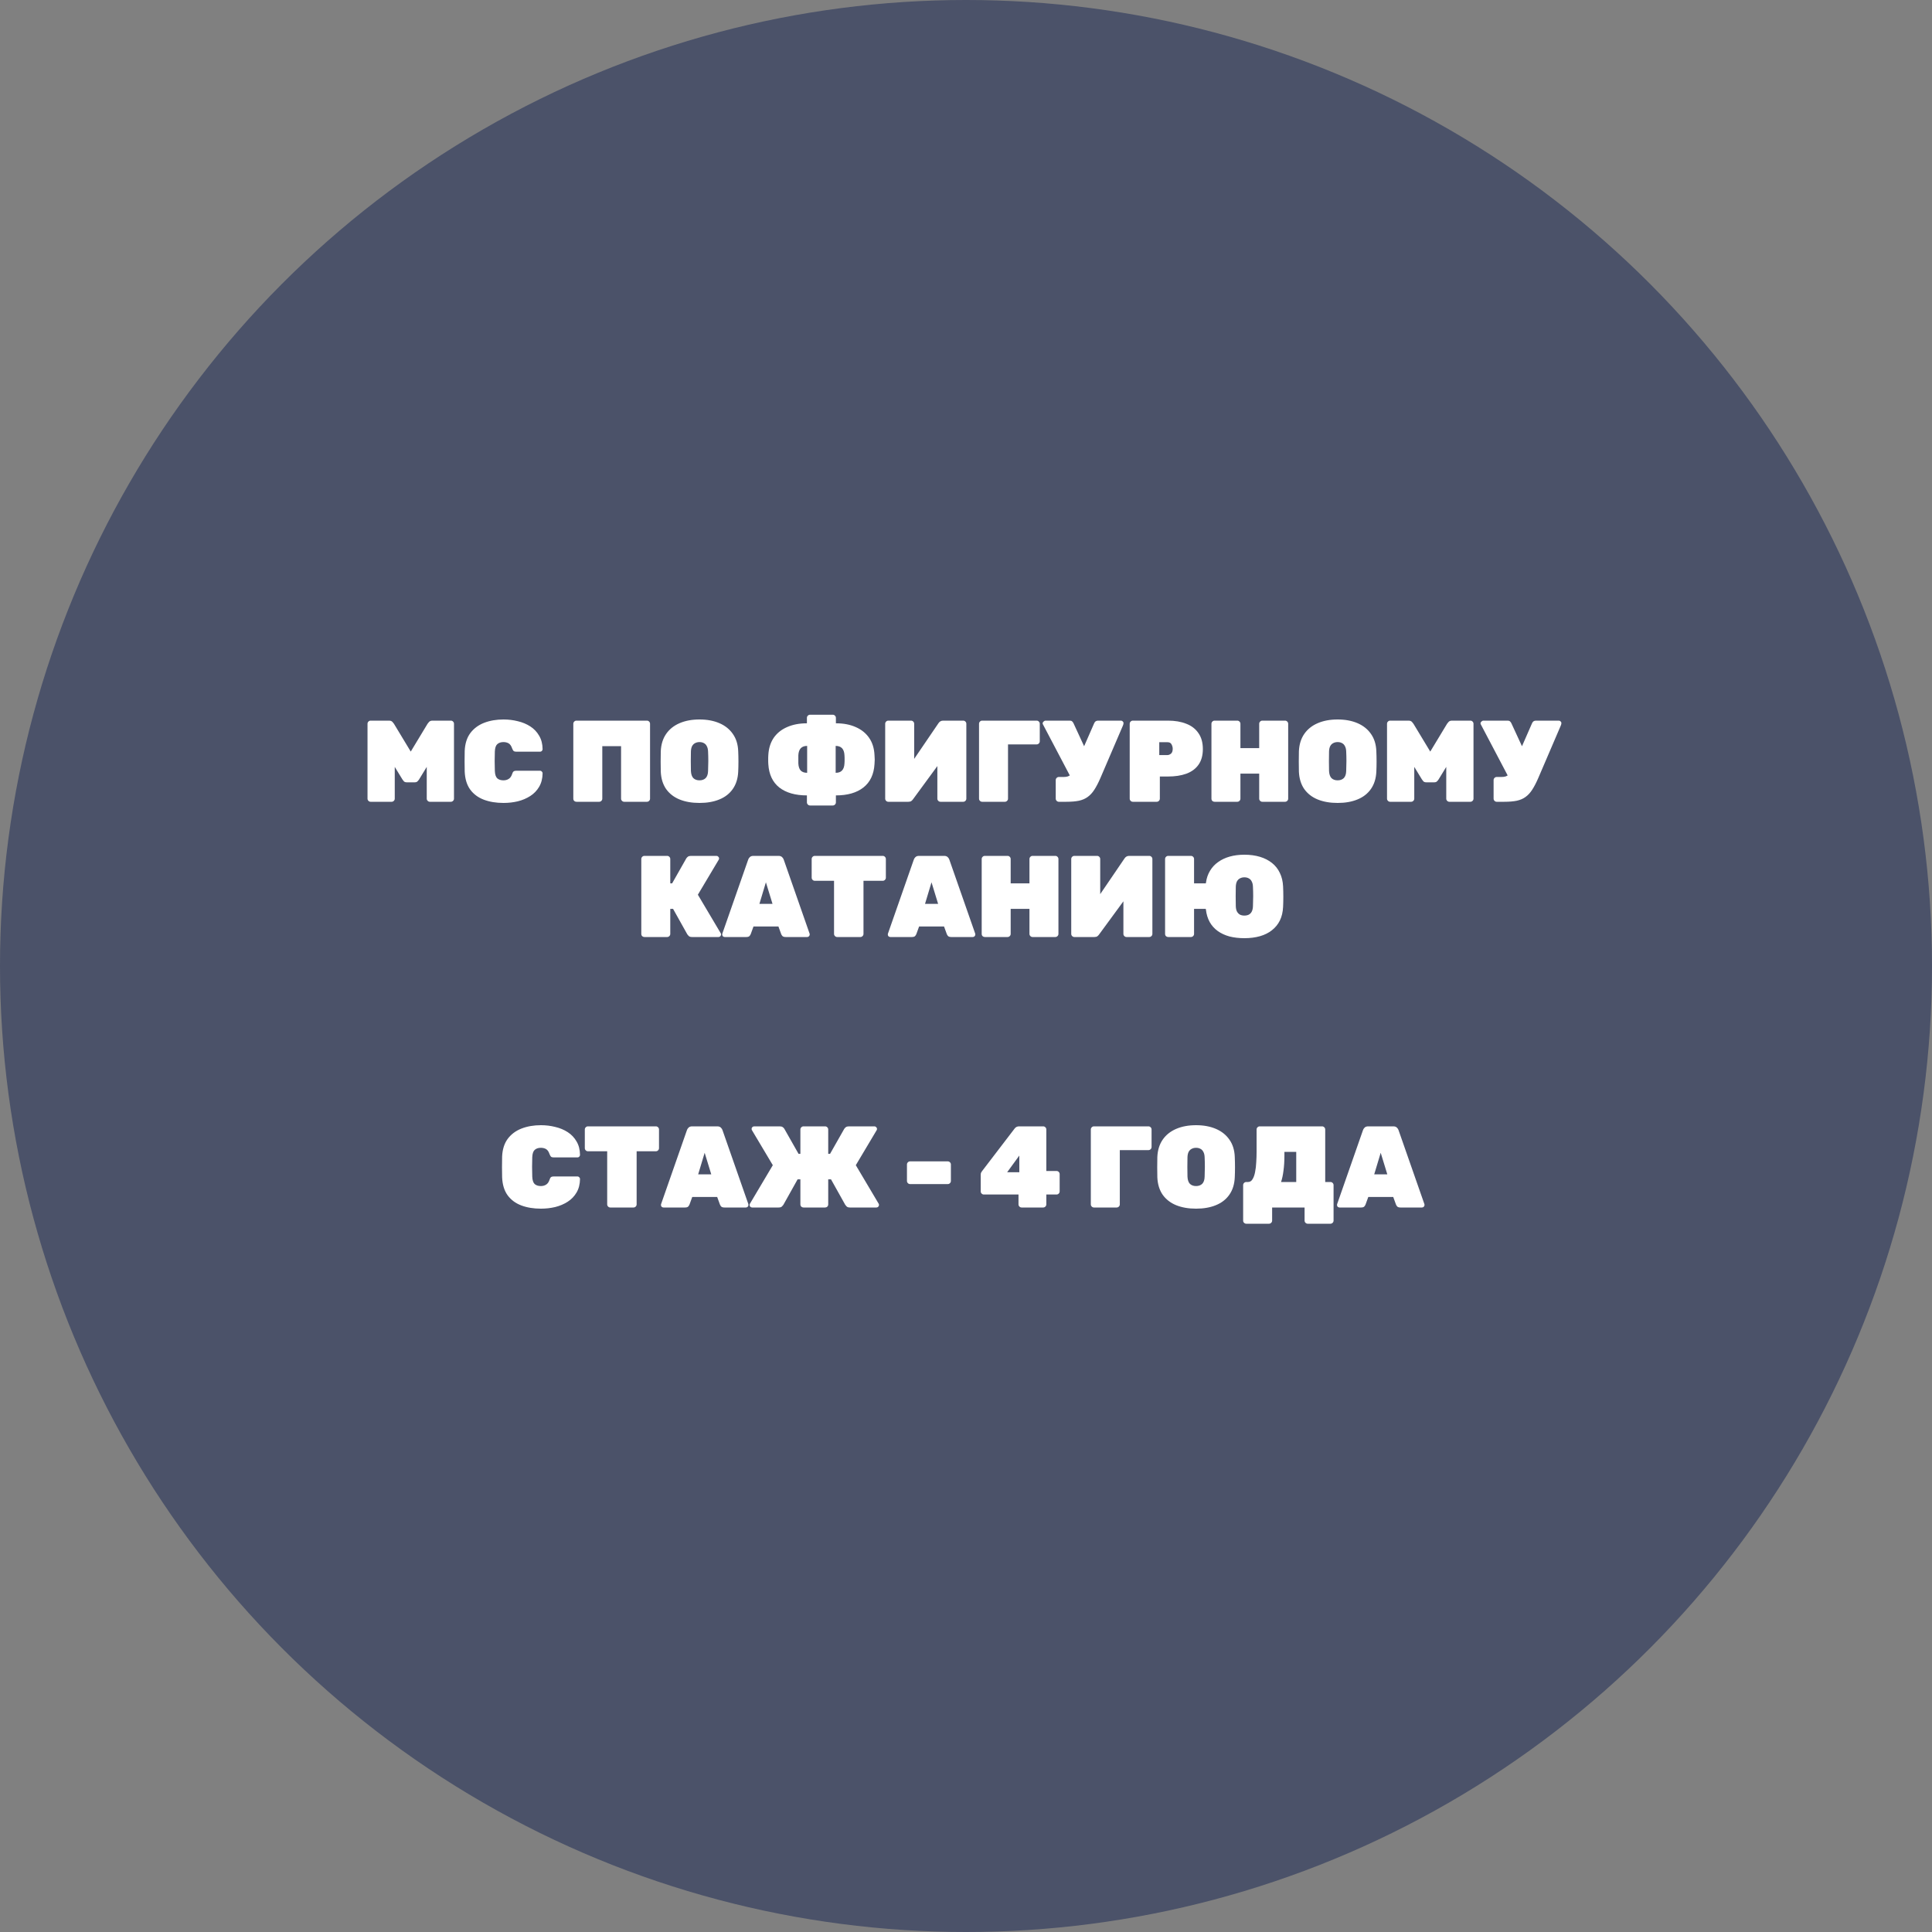 <?xml version="1.0" encoding="UTF-8"?> <svg xmlns="http://www.w3.org/2000/svg" width="200" height="200" viewBox="0 0 200 200" fill="none"><rect x="0" y="0" width="200" height="200" fill="#808080" stroke="none"/><circle cx="100" cy="100" r="100" fill="#323D5E" fill-opacity="0.68"></circle><path d="M38.369 83C38.281 83 38.205 82.968 38.141 82.904C38.077 82.84 38.045 82.764 38.045 82.676V74.924C38.045 74.836 38.077 74.76 38.141 74.696C38.205 74.632 38.281 74.6 38.369 74.6H40.265C40.425 74.6 40.545 74.644 40.625 74.732C40.705 74.82 40.757 74.884 40.781 74.924L42.521 77.804L44.261 74.924C44.285 74.884 44.337 74.82 44.417 74.732C44.497 74.644 44.617 74.6 44.777 74.6H46.673C46.761 74.6 46.837 74.632 46.901 74.696C46.965 74.76 46.997 74.836 46.997 74.924V82.676C46.997 82.764 46.965 82.84 46.901 82.904C46.837 82.968 46.761 83 46.673 83H44.501C44.413 83 44.337 82.968 44.273 82.904C44.209 82.84 44.177 82.764 44.177 82.676V79.388L43.385 80.684C43.345 80.748 43.289 80.816 43.217 80.888C43.153 80.952 43.061 80.984 42.941 80.984H42.101C41.981 80.984 41.885 80.952 41.813 80.888C41.749 80.816 41.697 80.748 41.657 80.684L40.865 79.388V82.676C40.865 82.764 40.833 82.84 40.769 82.904C40.705 82.968 40.629 83 40.541 83H38.369ZM52.126 83.12C51.358 83.12 50.678 83.008 50.086 82.784C49.494 82.56 49.022 82.208 48.67 81.728C48.326 81.248 48.138 80.628 48.106 79.868C48.098 79.54 48.094 79.188 48.094 78.812C48.094 78.436 48.098 78.076 48.106 77.732C48.138 76.988 48.33 76.376 48.682 75.896C49.042 75.416 49.518 75.06 50.11 74.828C50.71 74.596 51.382 74.48 52.126 74.48C52.638 74.48 53.13 74.54 53.602 74.66C54.082 74.772 54.514 74.952 54.898 75.2C55.282 75.448 55.586 75.768 55.81 76.16C56.042 76.544 56.162 77.008 56.17 77.552C56.17 77.624 56.142 77.688 56.086 77.744C56.038 77.792 55.978 77.816 55.906 77.816H53.458C53.33 77.816 53.234 77.792 53.17 77.744C53.114 77.688 53.062 77.596 53.014 77.468C52.926 77.212 52.806 77.04 52.654 76.952C52.502 76.864 52.322 76.82 52.114 76.82C51.85 76.82 51.638 76.892 51.478 77.036C51.326 77.172 51.242 77.424 51.226 77.792C51.202 78.448 51.202 79.12 51.226 79.808C51.242 80.176 51.326 80.432 51.478 80.576C51.638 80.712 51.85 80.78 52.114 80.78C52.322 80.78 52.502 80.732 52.654 80.636C52.814 80.54 52.934 80.372 53.014 80.132C53.054 79.996 53.106 79.904 53.17 79.856C53.234 79.808 53.33 79.784 53.458 79.784H55.906C55.978 79.784 56.038 79.812 56.086 79.868C56.142 79.916 56.17 79.976 56.17 80.048C56.162 80.592 56.042 81.06 55.81 81.452C55.586 81.836 55.282 82.152 54.898 82.4C54.514 82.648 54.082 82.832 53.602 82.952C53.13 83.064 52.638 83.12 52.126 83.12ZM59.673 83C59.586 83 59.51 82.972 59.446 82.916C59.382 82.852 59.349 82.772 59.349 82.676V74.924C59.349 74.836 59.382 74.76 59.446 74.696C59.51 74.632 59.586 74.6 59.673 74.6H66.969C67.058 74.6 67.133 74.632 67.198 74.696C67.261 74.76 67.293 74.836 67.293 74.924V82.676C67.293 82.764 67.261 82.84 67.198 82.904C67.133 82.968 67.058 83 66.969 83H64.618C64.529 83 64.454 82.968 64.389 82.904C64.326 82.84 64.293 82.764 64.293 82.676V77.24H62.349V82.676C62.349 82.764 62.318 82.84 62.254 82.904C62.19 82.968 62.114 83 62.026 83H59.673ZM72.411 83.12C71.627 83.12 70.939 83 70.347 82.76C69.763 82.52 69.299 82.16 68.955 81.68C68.619 81.192 68.435 80.592 68.403 79.88C68.395 79.552 68.391 79.204 68.391 78.836C68.391 78.468 68.395 78.112 68.403 77.768C68.435 77.064 68.619 76.468 68.955 75.98C69.291 75.492 69.755 75.12 70.347 74.864C70.939 74.608 71.627 74.48 72.411 74.48C73.195 74.48 73.883 74.608 74.475 74.864C75.067 75.12 75.531 75.492 75.867 75.98C76.211 76.468 76.395 77.064 76.419 77.768C76.435 78.112 76.443 78.468 76.443 78.836C76.443 79.204 76.435 79.552 76.419 79.88C76.387 80.592 76.199 81.192 75.855 81.68C75.519 82.16 75.055 82.52 74.463 82.76C73.879 83 73.195 83.12 72.411 83.12ZM72.411 80.78C72.675 80.78 72.887 80.704 73.047 80.552C73.207 80.392 73.291 80.144 73.299 79.808C73.315 79.464 73.323 79.124 73.323 78.788C73.323 78.452 73.315 78.12 73.299 77.792C73.291 77.568 73.247 77.384 73.167 77.24C73.095 77.096 72.995 76.992 72.867 76.928C72.739 76.856 72.587 76.82 72.411 76.82C72.243 76.82 72.091 76.856 71.955 76.928C71.827 76.992 71.723 77.096 71.643 77.24C71.571 77.384 71.531 77.568 71.523 77.792C71.515 78.12 71.511 78.452 71.511 78.788C71.511 79.124 71.515 79.464 71.523 79.808C71.539 80.144 71.623 80.392 71.775 80.552C71.935 80.704 72.147 80.78 72.411 80.78ZM83.856 83.384C83.768 83.384 83.692 83.352 83.628 83.288C83.564 83.224 83.532 83.148 83.532 83.06V82.34C82.332 82.34 81.38 82.068 80.676 81.524C79.98 80.972 79.6 80.164 79.536 79.1C79.536 79.06 79.532 78.972 79.524 78.836C79.524 78.7 79.524 78.564 79.524 78.428C79.532 78.284 79.536 78.196 79.536 78.164C79.576 77.468 79.76 76.876 80.088 76.388C80.424 75.9 80.884 75.528 81.468 75.272C82.06 75.008 82.748 74.876 83.532 74.876V74.312C83.532 74.224 83.564 74.148 83.628 74.084C83.692 74.02 83.768 73.988 83.856 73.988H86.208C86.296 73.988 86.372 74.02 86.436 74.084C86.5 74.148 86.532 74.224 86.532 74.312V74.876C87.324 74.876 88.012 75.008 88.596 75.272C89.18 75.528 89.64 75.9 89.976 76.388C90.312 76.876 90.496 77.468 90.528 78.164C90.544 78.364 90.552 78.52 90.552 78.632C90.552 78.736 90.544 78.892 90.528 79.1C90.464 80.164 90.08 80.972 89.376 81.524C88.68 82.068 87.732 82.34 86.532 82.34V83.06C86.532 83.148 86.5 83.224 86.436 83.288C86.372 83.352 86.296 83.384 86.208 83.384H83.856ZM83.556 80V77.216C83.268 77.216 83.048 77.296 82.896 77.456C82.744 77.616 82.66 77.86 82.644 78.188C82.644 78.324 82.644 78.464 82.644 78.608C82.644 78.752 82.644 78.892 82.644 79.028C82.66 79.356 82.74 79.6 82.884 79.76C83.036 79.92 83.26 80 83.556 80ZM86.508 80C86.804 80 87.024 79.92 87.168 79.76C87.32 79.6 87.404 79.356 87.42 79.028C87.428 78.988 87.432 78.908 87.432 78.788C87.432 78.668 87.432 78.548 87.432 78.428C87.432 78.3 87.428 78.22 87.42 78.188C87.404 77.86 87.32 77.616 87.168 77.456C87.016 77.296 86.796 77.216 86.508 77.216V80ZM91.959 83C91.871 83 91.795 82.968 91.731 82.904C91.667 82.84 91.635 82.764 91.635 82.676V74.924C91.635 74.836 91.667 74.76 91.731 74.696C91.795 74.632 91.871 74.6 91.959 74.6H94.311C94.399 74.6 94.475 74.632 94.539 74.696C94.603 74.76 94.635 74.836 94.635 74.924V78.56L97.143 74.876C97.199 74.788 97.267 74.72 97.347 74.672C97.427 74.624 97.523 74.6 97.635 74.6H99.711C99.799 74.6 99.875 74.632 99.939 74.696C100.003 74.76 100.035 74.836 100.035 74.924V82.676C100.035 82.764 100.003 82.84 99.939 82.904C99.875 82.968 99.799 83 99.711 83H97.359C97.271 83 97.195 82.968 97.131 82.904C97.067 82.84 97.035 82.764 97.035 82.676V79.304L94.527 82.724C94.479 82.796 94.419 82.86 94.347 82.916C94.275 82.972 94.171 83 94.035 83H91.959ZM101.673 83C101.585 83 101.509 82.968 101.445 82.904C101.381 82.84 101.349 82.764 101.349 82.676V74.924C101.349 74.836 101.381 74.76 101.445 74.696C101.509 74.632 101.585 74.6 101.673 74.6H107.313C107.401 74.6 107.477 74.632 107.541 74.696C107.605 74.76 107.637 74.836 107.637 74.924V76.736C107.637 76.824 107.605 76.9 107.541 76.964C107.477 77.028 107.401 77.06 107.313 77.06H104.349V82.676C104.349 82.764 104.317 82.84 104.253 82.904C104.189 82.968 104.113 83 104.025 83H101.673ZM109.613 83C109.525 83 109.449 82.968 109.385 82.904C109.321 82.84 109.289 82.764 109.289 82.676V80.756C109.289 80.668 109.321 80.592 109.385 80.528C109.449 80.464 109.525 80.432 109.613 80.432H110.105C110.281 80.432 110.429 80.412 110.549 80.372C110.677 80.324 110.785 80.256 110.873 80.168C110.969 80.072 111.049 79.948 111.113 79.796L113.261 74.888C113.301 74.792 113.353 74.72 113.417 74.672C113.489 74.624 113.573 74.6 113.669 74.6H116.033C116.113 74.6 116.177 74.628 116.225 74.684C116.281 74.732 116.309 74.788 116.309 74.852C116.309 74.892 116.301 74.94 116.285 74.996C116.269 75.044 116.253 75.088 116.237 75.128L113.909 80.552C113.701 81.032 113.493 81.432 113.285 81.752C113.085 82.064 112.857 82.312 112.601 82.496C112.353 82.68 112.049 82.812 111.689 82.892C111.337 82.964 110.905 83 110.393 83H109.613ZM110.993 80.744L107.957 74.972C107.941 74.94 107.933 74.912 107.933 74.888C107.933 74.816 107.965 74.752 108.029 74.696C108.093 74.632 108.165 74.6 108.245 74.6H110.753C110.857 74.6 110.937 74.628 110.993 74.684C111.049 74.732 111.097 74.8 111.137 74.888L112.505 77.852L110.993 80.744ZM117.271 83C117.183 83 117.107 82.968 117.043 82.904C116.979 82.84 116.947 82.764 116.947 82.676V74.924C116.947 74.836 116.979 74.76 117.043 74.696C117.107 74.632 117.183 74.6 117.271 74.6H120.907C121.635 74.6 122.267 74.708 122.803 74.924C123.347 75.132 123.767 75.456 124.063 75.896C124.367 76.328 124.519 76.876 124.519 77.54C124.519 78.204 124.367 78.748 124.063 79.172C123.767 79.588 123.347 79.896 122.803 80.096C122.267 80.288 121.635 80.384 120.907 80.384H120.067V82.676C120.067 82.764 120.035 82.84 119.971 82.904C119.907 82.968 119.831 83 119.743 83H117.271ZM120.007 78.164H120.847C120.975 78.164 121.099 78.116 121.219 78.02C121.339 77.916 121.399 77.748 121.399 77.516C121.399 77.364 121.359 77.212 121.279 77.06C121.207 76.908 121.063 76.832 120.847 76.832H120.007V78.164ZM125.732 83C125.644 83 125.568 82.972 125.504 82.916C125.44 82.852 125.408 82.772 125.408 82.676V74.924C125.408 74.836 125.44 74.76 125.504 74.696C125.568 74.632 125.644 74.6 125.732 74.6H128.084C128.172 74.6 128.248 74.632 128.312 74.696C128.376 74.76 128.408 74.836 128.408 74.924V77.444H130.352V74.924C130.352 74.836 130.384 74.76 130.448 74.696C130.512 74.632 130.588 74.6 130.676 74.6H133.028C133.116 74.6 133.192 74.632 133.256 74.696C133.32 74.76 133.352 74.836 133.352 74.924V82.676C133.352 82.764 133.32 82.84 133.256 82.904C133.192 82.968 133.116 83 133.028 83H130.676C130.588 83 130.512 82.968 130.448 82.904C130.384 82.84 130.352 82.764 130.352 82.676V80.084H128.408V82.676C128.408 82.764 128.376 82.84 128.312 82.904C128.248 82.968 128.172 83 128.084 83H125.732ZM138.47 83.12C137.686 83.12 136.998 83 136.406 82.76C135.822 82.52 135.358 82.16 135.014 81.68C134.678 81.192 134.494 80.592 134.462 79.88C134.454 79.552 134.45 79.204 134.45 78.836C134.45 78.468 134.454 78.112 134.462 77.768C134.494 77.064 134.678 76.468 135.014 75.98C135.35 75.492 135.814 75.12 136.406 74.864C136.998 74.608 137.686 74.48 138.47 74.48C139.254 74.48 139.942 74.608 140.534 74.864C141.126 75.12 141.59 75.492 141.926 75.98C142.27 76.468 142.454 77.064 142.478 77.768C142.494 78.112 142.502 78.468 142.502 78.836C142.502 79.204 142.494 79.552 142.478 79.88C142.446 80.592 142.258 81.192 141.914 81.68C141.578 82.16 141.114 82.52 140.522 82.76C139.938 83 139.254 83.12 138.47 83.12ZM138.47 80.78C138.734 80.78 138.946 80.704 139.106 80.552C139.266 80.392 139.35 80.144 139.358 79.808C139.374 79.464 139.382 79.124 139.382 78.788C139.382 78.452 139.374 78.12 139.358 77.792C139.35 77.568 139.306 77.384 139.226 77.24C139.154 77.096 139.054 76.992 138.926 76.928C138.798 76.856 138.646 76.82 138.47 76.82C138.302 76.82 138.15 76.856 138.014 76.928C137.886 76.992 137.782 77.096 137.702 77.24C137.63 77.384 137.59 77.568 137.582 77.792C137.574 78.12 137.57 78.452 137.57 78.788C137.57 79.124 137.574 79.464 137.582 79.808C137.598 80.144 137.682 80.392 137.834 80.552C137.994 80.704 138.206 80.78 138.47 80.78ZM143.908 83C143.82 83 143.744 82.968 143.68 82.904C143.616 82.84 143.584 82.764 143.584 82.676V74.924C143.584 74.836 143.616 74.76 143.68 74.696C143.744 74.632 143.82 74.6 143.908 74.6H145.804C145.964 74.6 146.084 74.644 146.164 74.732C146.244 74.82 146.296 74.884 146.32 74.924L148.06 77.804L149.8 74.924C149.824 74.884 149.876 74.82 149.956 74.732C150.036 74.644 150.156 74.6 150.316 74.6H152.212C152.3 74.6 152.376 74.632 152.44 74.696C152.504 74.76 152.536 74.836 152.536 74.924V82.676C152.536 82.764 152.504 82.84 152.44 82.904C152.376 82.968 152.3 83 152.212 83H150.04C149.952 83 149.876 82.968 149.812 82.904C149.748 82.84 149.716 82.764 149.716 82.676V79.388L148.924 80.684C148.884 80.748 148.828 80.816 148.756 80.888C148.692 80.952 148.6 80.984 148.48 80.984H147.64C147.52 80.984 147.424 80.952 147.352 80.888C147.288 80.816 147.236 80.748 147.196 80.684L146.404 79.388V82.676C146.404 82.764 146.372 82.84 146.308 82.904C146.244 82.968 146.168 83 146.08 83H143.908ZM154.941 83C154.853 83 154.777 82.968 154.713 82.904C154.649 82.84 154.617 82.764 154.617 82.676V80.756C154.617 80.668 154.649 80.592 154.713 80.528C154.777 80.464 154.853 80.432 154.941 80.432H155.433C155.609 80.432 155.757 80.412 155.877 80.372C156.005 80.324 156.113 80.256 156.201 80.168C156.297 80.072 156.377 79.948 156.441 79.796L158.589 74.888C158.629 74.792 158.681 74.72 158.745 74.672C158.817 74.624 158.901 74.6 158.997 74.6H161.361C161.441 74.6 161.505 74.628 161.553 74.684C161.609 74.732 161.637 74.788 161.637 74.852C161.637 74.892 161.629 74.94 161.613 74.996C161.597 75.044 161.581 75.088 161.565 75.128L159.237 80.552C159.029 81.032 158.821 81.432 158.613 81.752C158.413 82.064 158.185 82.312 157.929 82.496C157.681 82.68 157.377 82.812 157.017 82.892C156.665 82.964 156.233 83 155.721 83H154.941ZM156.321 80.744L153.285 74.972C153.269 74.94 153.261 74.912 153.261 74.888C153.261 74.816 153.293 74.752 153.357 74.696C153.421 74.632 153.493 74.6 153.573 74.6H156.081C156.185 74.6 156.265 74.628 156.321 74.684C156.377 74.732 156.425 74.8 156.465 74.888L157.833 77.852L156.321 80.744ZM66.711 97C66.623 97 66.547 96.972 66.483 96.916C66.419 96.852 66.387 96.772 66.387 96.676V88.924C66.387 88.836 66.419 88.76 66.483 88.696C66.547 88.632 66.623 88.6 66.711 88.6H69.063C69.151 88.6 69.227 88.632 69.291 88.696C69.355 88.76 69.387 88.836 69.387 88.924V91.444H69.579L71.043 88.864C71.083 88.8 71.139 88.74 71.211 88.684C71.291 88.628 71.395 88.6 71.523 88.6H74.175C74.247 88.6 74.307 88.628 74.355 88.684C74.411 88.732 74.439 88.792 74.439 88.864C74.439 88.912 74.427 88.956 74.403 88.996L72.243 92.62L74.607 96.604C74.631 96.636 74.643 96.68 74.643 96.736C74.643 96.808 74.615 96.872 74.559 96.928C74.511 96.976 74.451 97 74.379 97H71.643C71.483 97 71.367 96.964 71.295 96.892C71.223 96.812 71.175 96.756 71.151 96.724L69.675 94.084H69.387V96.676C69.387 96.764 69.355 96.84 69.291 96.904C69.227 96.968 69.151 97 69.063 97H66.711ZM75.026 97C74.954 97 74.89 96.976 74.834 96.928C74.786 96.872 74.762 96.808 74.762 96.736C74.762 96.704 74.766 96.676 74.774 96.652L77.45 88.996C77.474 88.908 77.53 88.82 77.618 88.732C77.706 88.644 77.83 88.6 77.99 88.6H80.594C80.754 88.6 80.878 88.644 80.966 88.732C81.054 88.82 81.11 88.908 81.134 88.996L83.81 96.652C83.818 96.676 83.822 96.704 83.822 96.736C83.822 96.808 83.794 96.872 83.738 96.928C83.69 96.976 83.63 97 83.558 97H81.338C81.186 97 81.074 96.968 81.002 96.904C80.938 96.832 80.894 96.764 80.87 96.7L80.582 95.908H78.002L77.714 96.7C77.69 96.764 77.646 96.832 77.582 96.904C77.518 96.968 77.406 97 77.246 97H75.026ZM78.614 93.568H79.97L79.286 91.336L78.614 93.568ZM86.664 97C86.576 97 86.5 96.968 86.436 96.904C86.372 96.84 86.34 96.764 86.34 96.676V91.18H84.348C84.26 91.18 84.184 91.148 84.12 91.084C84.056 91.02 84.024 90.944 84.024 90.856V88.924C84.024 88.836 84.056 88.76 84.12 88.696C84.184 88.632 84.26 88.6 84.348 88.6H91.38C91.468 88.6 91.544 88.632 91.608 88.696C91.672 88.76 91.704 88.836 91.704 88.924V90.856C91.704 90.944 91.672 91.02 91.608 91.084C91.544 91.148 91.468 91.18 91.38 91.18H89.388V96.676C89.388 96.764 89.356 96.84 89.292 96.904C89.228 96.968 89.152 97 89.064 97H86.664ZM92.17 97C92.098 97 92.034 96.976 91.978 96.928C91.93 96.872 91.906 96.808 91.906 96.736C91.906 96.704 91.91 96.676 91.918 96.652L94.594 88.996C94.618 88.908 94.674 88.82 94.762 88.732C94.85 88.644 94.974 88.6 95.134 88.6H97.738C97.898 88.6 98.022 88.644 98.11 88.732C98.198 88.82 98.254 88.908 98.278 88.996L100.954 96.652C100.962 96.676 100.966 96.704 100.966 96.736C100.966 96.808 100.938 96.872 100.882 96.928C100.834 96.976 100.774 97 100.702 97H98.482C98.33 97 98.218 96.968 98.146 96.904C98.082 96.832 98.038 96.764 98.014 96.7L97.726 95.908H95.146L94.858 96.7C94.834 96.764 94.79 96.832 94.726 96.904C94.662 96.968 94.55 97 94.39 97H92.17ZM95.758 93.568H97.114L96.43 91.336L95.758 93.568ZM101.949 97C101.861 97 101.785 96.972 101.721 96.916C101.657 96.852 101.625 96.772 101.625 96.676V88.924C101.625 88.836 101.657 88.76 101.721 88.696C101.785 88.632 101.861 88.6 101.949 88.6H104.301C104.389 88.6 104.465 88.632 104.529 88.696C104.593 88.76 104.625 88.836 104.625 88.924V91.444H106.569V88.924C106.569 88.836 106.601 88.76 106.665 88.696C106.729 88.632 106.805 88.6 106.893 88.6H109.245C109.333 88.6 109.409 88.632 109.473 88.696C109.537 88.76 109.569 88.836 109.569 88.924V96.676C109.569 96.764 109.537 96.84 109.473 96.904C109.409 96.968 109.333 97 109.245 97H106.893C106.805 97 106.729 96.968 106.665 96.904C106.601 96.84 106.569 96.764 106.569 96.676V94.084H104.625V96.676C104.625 96.764 104.593 96.84 104.529 96.904C104.465 96.968 104.389 97 104.301 97H101.949ZM111.218 97C111.13 97 111.054 96.968 110.99 96.904C110.926 96.84 110.894 96.764 110.894 96.676V88.924C110.894 88.836 110.926 88.76 110.99 88.696C111.054 88.632 111.13 88.6 111.218 88.6H113.57C113.658 88.6 113.734 88.632 113.798 88.696C113.862 88.76 113.894 88.836 113.894 88.924V92.56L116.402 88.876C116.458 88.788 116.526 88.72 116.606 88.672C116.686 88.624 116.782 88.6 116.894 88.6H118.97C119.058 88.6 119.134 88.632 119.198 88.696C119.262 88.76 119.294 88.836 119.294 88.924V96.676C119.294 96.764 119.262 96.84 119.198 96.904C119.134 96.968 119.058 97 118.97 97H116.618C116.53 97 116.454 96.968 116.39 96.904C116.326 96.84 116.294 96.764 116.294 96.676V93.304L113.786 96.724C113.738 96.796 113.678 96.86 113.606 96.916C113.534 96.972 113.43 97 113.294 97H111.218ZM128.817 97.12C128.257 97.12 127.741 97.06 127.269 96.94C126.805 96.812 126.401 96.624 126.057 96.376C125.713 96.128 125.437 95.82 125.229 95.452C125.021 95.076 124.889 94.64 124.833 94.144C124.825 94.128 124.821 94.116 124.821 94.108C124.821 94.1 124.821 94.092 124.821 94.084H123.609V96.676C123.609 96.764 123.577 96.84 123.513 96.904C123.449 96.968 123.373 97 123.285 97H120.933C120.845 97 120.769 96.972 120.705 96.916C120.641 96.852 120.609 96.772 120.609 96.676V88.924C120.609 88.836 120.641 88.76 120.705 88.696C120.769 88.632 120.845 88.6 120.933 88.6H123.285C123.373 88.6 123.449 88.632 123.513 88.696C123.577 88.76 123.609 88.836 123.609 88.924V91.444H124.833C124.833 91.428 124.833 91.412 124.833 91.396C124.841 91.372 124.845 91.356 124.845 91.348C124.909 90.892 125.049 90.488 125.265 90.136C125.481 89.776 125.761 89.476 126.105 89.236C126.449 88.988 126.849 88.8 127.305 88.672C127.761 88.544 128.265 88.48 128.817 88.48C129.409 88.48 129.945 88.552 130.425 88.696C130.905 88.84 131.321 89.052 131.673 89.332C132.025 89.612 132.297 89.956 132.489 90.364C132.689 90.772 132.801 91.24 132.825 91.768C132.841 92.112 132.849 92.468 132.849 92.836C132.849 93.204 132.841 93.552 132.825 93.88C132.801 94.416 132.689 94.888 132.489 95.296C132.289 95.696 132.013 96.032 131.661 96.304C131.317 96.576 130.905 96.78 130.425 96.916C129.945 97.052 129.409 97.12 128.817 97.12ZM128.817 94.78C128.993 94.78 129.145 94.748 129.273 94.684C129.409 94.612 129.513 94.504 129.585 94.36C129.657 94.216 129.697 94.032 129.705 93.808C129.721 93.464 129.729 93.124 129.729 92.788C129.729 92.452 129.721 92.12 129.705 91.792C129.697 91.568 129.653 91.384 129.573 91.24C129.501 91.096 129.401 90.992 129.273 90.928C129.145 90.856 128.993 90.82 128.817 90.82C128.649 90.82 128.497 90.856 128.361 90.928C128.233 90.992 128.129 91.096 128.049 91.24C127.977 91.384 127.937 91.568 127.929 91.792C127.921 92.12 127.917 92.452 127.917 92.788C127.917 93.124 127.921 93.464 127.929 93.808C127.937 94.032 127.977 94.216 128.049 94.36C128.129 94.504 128.233 94.612 128.361 94.684C128.489 94.748 128.641 94.78 128.817 94.78ZM55.999 125.12C55.231 125.12 54.551 125.008 53.959 124.784C53.367 124.56 52.895 124.208 52.543 123.728C52.199 123.248 52.011 122.628 51.979 121.868C51.971 121.54 51.967 121.188 51.967 120.812C51.967 120.436 51.971 120.076 51.979 119.732C52.011 118.988 52.203 118.376 52.555 117.896C52.915 117.416 53.391 117.06 53.983 116.828C54.583 116.596 55.255 116.48 55.999 116.48C56.511 116.48 57.003 116.54 57.475 116.66C57.955 116.772 58.387 116.952 58.771 117.2C59.155 117.448 59.459 117.768 59.683 118.16C59.915 118.544 60.035 119.008 60.043 119.552C60.043 119.624 60.015 119.688 59.959 119.744C59.911 119.792 59.851 119.816 59.779 119.816H57.331C57.203 119.816 57.107 119.792 57.043 119.744C56.987 119.688 56.935 119.596 56.887 119.468C56.799 119.212 56.679 119.04 56.527 118.952C56.375 118.864 56.195 118.82 55.987 118.82C55.723 118.82 55.511 118.892 55.351 119.036C55.199 119.172 55.115 119.424 55.099 119.792C55.075 120.448 55.075 121.12 55.099 121.808C55.115 122.176 55.199 122.432 55.351 122.576C55.511 122.712 55.723 122.78 55.987 122.78C56.195 122.78 56.375 122.732 56.527 122.636C56.687 122.54 56.807 122.372 56.887 122.132C56.927 121.996 56.979 121.904 57.043 121.856C57.107 121.808 57.203 121.784 57.331 121.784H59.779C59.851 121.784 59.911 121.812 59.959 121.868C60.015 121.916 60.043 121.976 60.043 122.048C60.035 122.592 59.915 123.06 59.683 123.452C59.459 123.836 59.155 124.152 58.771 124.4C58.387 124.648 57.955 124.832 57.475 124.952C57.003 125.064 56.511 125.12 55.999 125.12ZM63.18 125C63.092 125 63.016 124.968 62.952 124.904C62.888 124.84 62.856 124.764 62.856 124.676V119.18H60.864C60.776 119.18 60.7 119.148 60.636 119.084C60.572 119.02 60.54 118.944 60.54 118.856V116.924C60.54 116.836 60.572 116.76 60.636 116.696C60.7 116.632 60.776 116.6 60.864 116.6H67.896C67.984 116.6 68.06 116.632 68.124 116.696C68.188 116.76 68.22 116.836 68.22 116.924V118.856C68.22 118.944 68.188 119.02 68.124 119.084C68.06 119.148 67.984 119.18 67.896 119.18H65.904V124.676C65.904 124.764 65.872 124.84 65.808 124.904C65.744 124.968 65.668 125 65.58 125H63.18ZM68.686 125C68.614 125 68.55 124.976 68.494 124.928C68.446 124.872 68.422 124.808 68.422 124.736C68.422 124.704 68.426 124.676 68.434 124.652L71.11 116.996C71.134 116.908 71.19 116.82 71.278 116.732C71.366 116.644 71.49 116.6 71.65 116.6H74.254C74.414 116.6 74.538 116.644 74.626 116.732C74.714 116.82 74.77 116.908 74.794 116.996L77.47 124.652C77.478 124.676 77.482 124.704 77.482 124.736C77.482 124.808 77.454 124.872 77.398 124.928C77.35 124.976 77.29 125 77.218 125H74.998C74.846 125 74.734 124.968 74.662 124.904C74.598 124.832 74.554 124.764 74.53 124.7L74.242 123.908H71.662L71.374 124.7C71.35 124.764 71.306 124.832 71.242 124.904C71.178 124.968 71.066 125 70.906 125H68.686ZM72.274 121.568H73.63L72.946 119.336L72.274 121.568ZM77.865 125C77.793 125 77.728 124.976 77.672 124.928C77.624 124.872 77.6 124.808 77.6 124.736C77.6 124.68 77.612 124.636 77.636 124.604L80.001 120.62L77.841 116.996C77.817 116.956 77.805 116.912 77.805 116.864C77.805 116.792 77.829 116.732 77.876 116.684C77.933 116.628 77.996 116.6 78.069 116.6H80.721C80.856 116.6 80.96 116.628 81.032 116.684C81.112 116.74 81.168 116.8 81.201 116.864L82.665 119.444H82.856V116.924C82.856 116.836 82.888 116.76 82.953 116.696C83.016 116.632 83.093 116.6 83.18 116.6H85.412C85.501 116.6 85.576 116.632 85.641 116.696C85.704 116.76 85.737 116.836 85.737 116.924V119.444H85.928L87.392 116.864C87.433 116.8 87.489 116.74 87.561 116.684C87.641 116.628 87.745 116.6 87.873 116.6H90.525C90.597 116.6 90.656 116.628 90.704 116.684C90.76 116.732 90.788 116.792 90.788 116.864C90.788 116.912 90.776 116.956 90.752 116.996L88.593 120.62L90.957 124.604C90.981 124.636 90.993 124.68 90.993 124.736C90.993 124.808 90.965 124.872 90.909 124.928C90.861 124.976 90.8 125 90.728 125H87.993C87.832 125 87.716 124.964 87.644 124.892C87.573 124.812 87.525 124.756 87.501 124.724L86.025 122.084H85.737V124.676C85.737 124.772 85.704 124.852 85.641 124.916C85.576 124.972 85.501 125 85.412 125H83.18C83.093 125 83.016 124.972 82.953 124.916C82.888 124.852 82.856 124.772 82.856 124.676V122.084H82.569L81.093 124.724C81.069 124.756 81.02 124.812 80.948 124.892C80.876 124.964 80.76 125 80.6 125H77.865ZM94.212 122.576C94.124 122.576 94.048 122.544 93.984 122.48C93.92 122.416 93.888 122.34 93.888 122.252V120.548C93.888 120.46 93.92 120.384 93.984 120.32C94.048 120.256 94.124 120.224 94.212 120.224H98.112C98.2 120.224 98.276 120.256 98.34 120.32C98.404 120.384 98.436 120.46 98.436 120.548V122.252C98.436 122.34 98.404 122.416 98.34 122.48C98.276 122.544 98.2 122.576 98.112 122.576H94.212ZM105.759 125C105.671 125 105.595 124.968 105.531 124.904C105.467 124.84 105.435 124.764 105.435 124.676V123.656H101.847C101.759 123.656 101.683 123.624 101.619 123.56C101.555 123.496 101.523 123.42 101.523 123.332V121.616C101.523 121.512 101.539 121.432 101.571 121.376C101.603 121.32 101.631 121.276 101.655 121.244L105.051 116.804C105.163 116.668 105.311 116.6 105.495 116.6H107.991C108.079 116.6 108.155 116.632 108.219 116.696C108.283 116.76 108.315 116.836 108.315 116.924V121.22H109.359C109.463 121.22 109.543 121.252 109.599 121.316C109.663 121.38 109.695 121.456 109.695 121.544V123.332C109.695 123.42 109.663 123.496 109.599 123.56C109.535 123.624 109.459 123.656 109.371 123.656H108.315V124.676C108.315 124.764 108.283 124.84 108.219 124.904C108.155 124.968 108.079 125 107.991 125H105.759ZM104.259 121.352H105.519V119.624L104.259 121.352ZM113.246 125C113.158 125 113.082 124.968 113.018 124.904C112.954 124.84 112.922 124.764 112.922 124.676V116.924C112.922 116.836 112.954 116.76 113.018 116.696C113.082 116.632 113.158 116.6 113.246 116.6H118.886C118.974 116.6 119.05 116.632 119.114 116.696C119.178 116.76 119.21 116.836 119.21 116.924V118.736C119.21 118.824 119.178 118.9 119.114 118.964C119.05 119.028 118.974 119.06 118.886 119.06H115.922V124.676C115.922 124.764 115.89 124.84 115.826 124.904C115.762 124.968 115.686 125 115.598 125H113.246ZM123.815 125.12C123.031 125.12 122.343 125 121.751 124.76C121.167 124.52 120.703 124.16 120.359 123.68C120.023 123.192 119.839 122.592 119.807 121.88C119.799 121.552 119.795 121.204 119.795 120.836C119.795 120.468 119.799 120.112 119.807 119.768C119.839 119.064 120.023 118.468 120.359 117.98C120.695 117.492 121.159 117.12 121.751 116.864C122.343 116.608 123.031 116.48 123.815 116.48C124.599 116.48 125.287 116.608 125.879 116.864C126.471 117.12 126.935 117.492 127.271 117.98C127.615 118.468 127.799 119.064 127.823 119.768C127.839 120.112 127.847 120.468 127.847 120.836C127.847 121.204 127.839 121.552 127.823 121.88C127.791 122.592 127.603 123.192 127.259 123.68C126.923 124.16 126.459 124.52 125.867 124.76C125.283 125 124.599 125.12 123.815 125.12ZM123.815 122.78C124.079 122.78 124.291 122.704 124.451 122.552C124.611 122.392 124.695 122.144 124.703 121.808C124.719 121.464 124.727 121.124 124.727 120.788C124.727 120.452 124.719 120.12 124.703 119.792C124.695 119.568 124.651 119.384 124.571 119.24C124.499 119.096 124.399 118.992 124.271 118.928C124.143 118.856 123.991 118.82 123.815 118.82C123.647 118.82 123.495 118.856 123.359 118.928C123.231 118.992 123.127 119.096 123.047 119.24C122.975 119.384 122.935 119.568 122.927 119.792C122.919 120.12 122.915 120.452 122.915 120.788C122.915 121.124 122.919 121.464 122.927 121.808C122.943 122.144 123.027 122.392 123.179 122.552C123.339 122.704 123.551 122.78 123.815 122.78ZM129.014 126.68C128.926 126.68 128.85 126.648 128.786 126.584C128.722 126.528 128.69 126.452 128.69 126.356V122.684C128.69 122.596 128.722 122.52 128.786 122.456C128.85 122.392 128.926 122.36 129.014 122.36H129.194C129.394 122.36 129.55 122.264 129.662 122.072C129.782 121.88 129.87 121.632 129.926 121.328C129.99 121.016 130.03 120.676 130.046 120.308C130.07 119.94 130.082 119.58 130.082 119.228V116.924C130.082 116.836 130.114 116.76 130.178 116.696C130.242 116.632 130.318 116.6 130.406 116.6H136.862C136.95 116.6 137.026 116.632 137.09 116.696C137.154 116.76 137.186 116.836 137.186 116.924V122.36H137.726C137.814 122.36 137.89 122.392 137.954 122.456C138.018 122.52 138.05 122.596 138.05 122.684V126.356C138.05 126.444 138.018 126.52 137.954 126.584C137.89 126.648 137.814 126.68 137.726 126.68H135.374C135.286 126.68 135.21 126.648 135.146 126.584C135.082 126.52 135.05 126.444 135.05 126.356V125H131.69V126.356C131.69 126.444 131.658 126.52 131.594 126.584C131.53 126.648 131.454 126.68 131.366 126.68H129.014ZM132.614 122.36H134.186V119.24H132.962V119.612C132.962 120.204 132.93 120.728 132.866 121.184C132.81 121.64 132.726 122.032 132.614 122.36ZM138.67 125C138.598 125 138.534 124.976 138.478 124.928C138.43 124.872 138.406 124.808 138.406 124.736C138.406 124.704 138.41 124.676 138.418 124.652L141.094 116.996C141.118 116.908 141.174 116.82 141.262 116.732C141.35 116.644 141.474 116.6 141.634 116.6H144.238C144.398 116.6 144.522 116.644 144.61 116.732C144.698 116.82 144.754 116.908 144.778 116.996L147.454 124.652C147.462 124.676 147.466 124.704 147.466 124.736C147.466 124.808 147.438 124.872 147.382 124.928C147.334 124.976 147.274 125 147.202 125H144.982C144.83 125 144.718 124.968 144.646 124.904C144.582 124.832 144.538 124.764 144.514 124.7L144.226 123.908H141.646L141.358 124.7C141.334 124.764 141.29 124.832 141.226 124.904C141.162 124.968 141.05 125 140.89 125H138.67ZM142.258 121.568H143.614L142.93 119.336L142.258 121.568Z" fill="white"></path></svg> 
